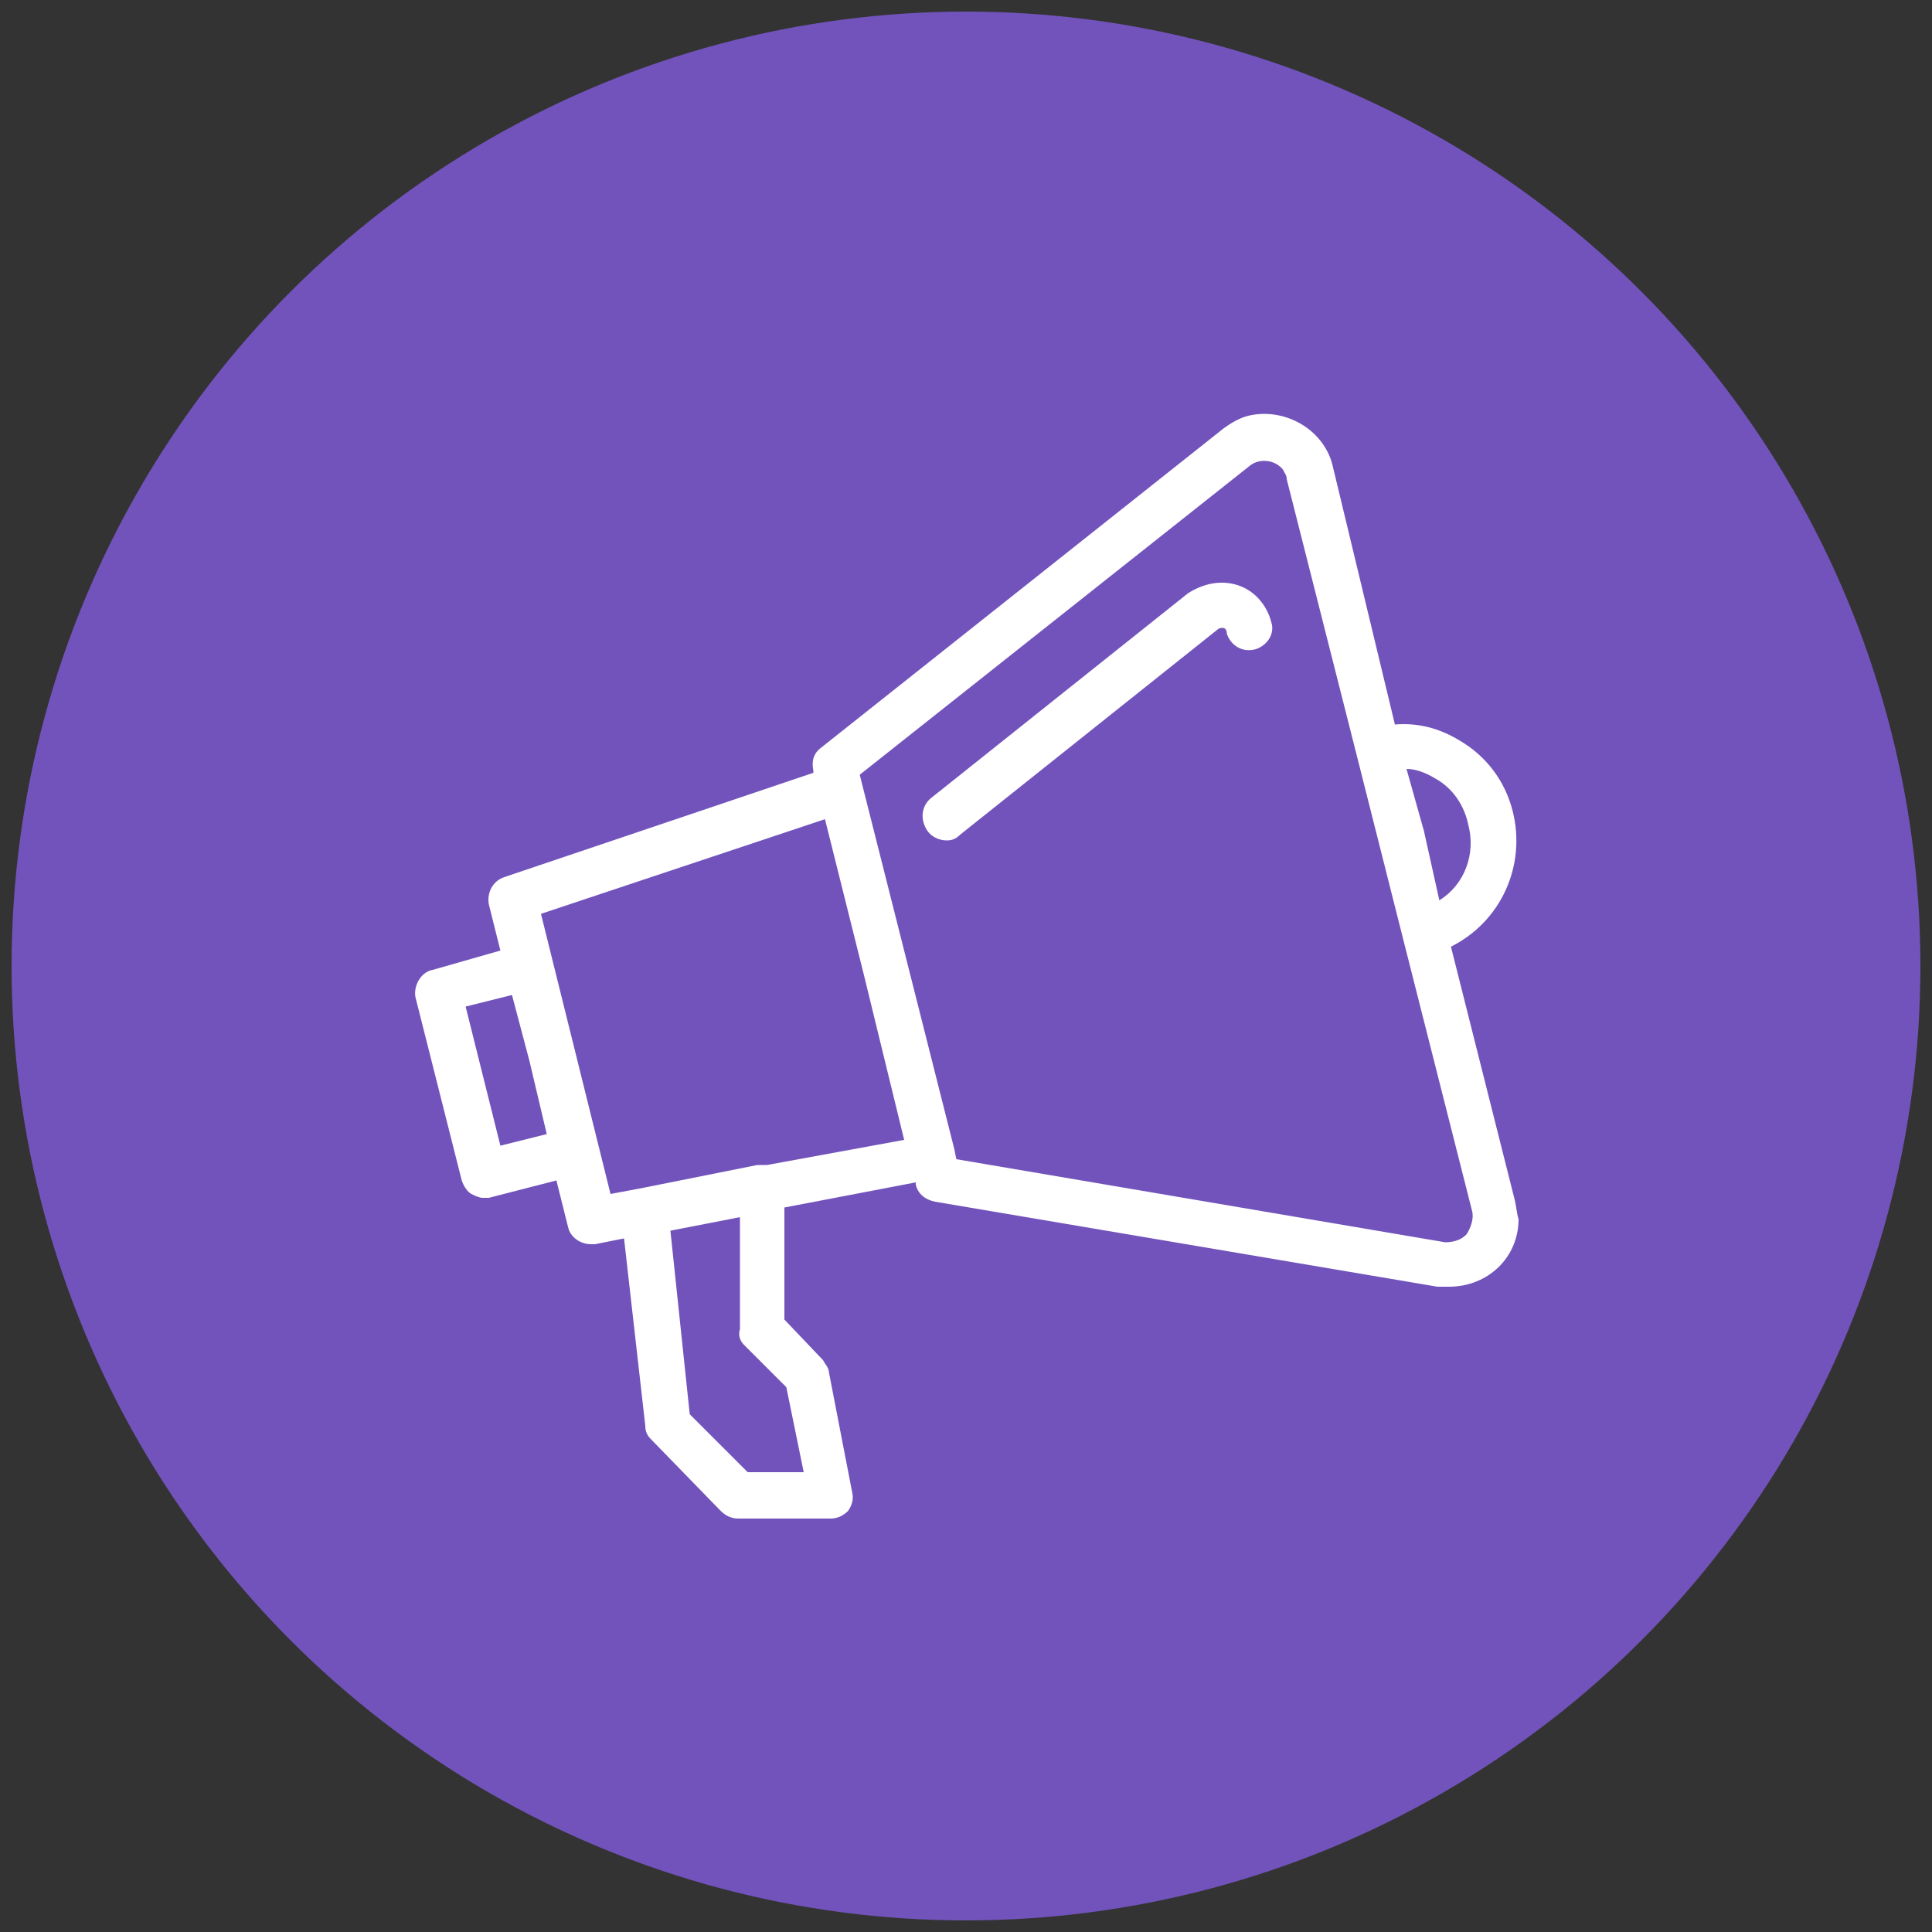 <svg xmlns="http://www.w3.org/2000/svg" xmlns:xlink="http://www.w3.org/1999/xlink" id="Layer_1" x="0px" y="0px" viewBox="0 0 100 100" style="enable-background:new 0 0 100 100;" xml:space="preserve"><rect x="0" y="0" width="100" height="100" fill="#333333" stroke="none"/><style type="text/css">	.st0{fill:#7253BC;}	.st1{fill:#FFFFFF;}</style><circle class="st0" cx="50" cy="50" r="49.4"></circle><g>	<path class="st1" d="M78.4,62.1L75.1,49c2.6-1.3,3.9-4.2,3.2-7c-0.4-1.6-1.4-2.9-2.8-3.7c-1-0.6-2.1-0.9-3.3-0.8L69,24.2  c-0.4-1.9-2.4-3.1-4.3-2.7c-0.5,0.1-1,0.4-1.4,0.7L42.5,38.7c-0.4,0.3-0.5,0.7-0.4,1.2V40l-16,5.4c-0.6,0.2-0.9,0.8-0.8,1.4  l0.6,2.4l-3.5,1c-0.6,0.1-1,0.8-0.9,1.4c0,0,0,0,0,0l2.4,9.5c0.1,0.3,0.3,0.6,0.5,0.7c0.2,0.1,0.4,0.2,0.6,0.2c0.1,0,0.2,0,0.3,0  l3.5-0.9l0.6,2.4c0.1,0.5,0.6,0.9,1.2,0.9h0.2l1.5-0.3l1.1,9.7c0,0.3,0.1,0.5,0.3,0.7l3.6,3.7c0.2,0.2,0.5,0.4,0.9,0.4h4.8  c0.4,0,0.7-0.2,0.9-0.4c0.2-0.3,0.3-0.6,0.2-1L42.9,71c0-0.2-0.2-0.4-0.3-0.6l-2-2.1v-5.8l6.8-1.3v0.1c0.1,0.5,0.5,0.8,1,0.9  l26,4.4l0,0c0.2,0,0.4,0,0.6,0c2,0,3.6-1.5,3.6-3.5C78.5,62.8,78.5,62.5,78.4,62.1z M72.8,39.8c0.5,0,1,0.2,1.5,0.5  c0.9,0.5,1.5,1.4,1.7,2.4c0.4,1.5-0.2,3.1-1.5,3.9L73.7,43L72.8,39.8z M25.9,59.3l-1.8-7.2l2.4-0.6l0.9,3.4l0.9,3.8L25.9,59.3z   M38.5,69.6l2.2,2.2l0.9,4.4h-2.9l-3-3l-1-9.5l3.6-0.7v5.8C38.2,69.1,38.3,69.4,38.5,69.6z M39.7,60.3c-0.2,0-0.4,0-0.5,0l-6,1.2  l0,0l-1.6,0.3L28,47.3l14.7-4.9l2,8l2.1,8.6L39.7,60.3z M75.9,63.9c-0.3,0.3-0.7,0.4-1.1,0.4L49.5,60l-0.1-0.5l0,0l-4.8-19l0,0  l-0.1-0.4l20.2-16c0.5-0.4,1.3-0.3,1.7,0.2c0.1,0.2,0.2,0.3,0.2,0.5L70.2,39l0,0l2.4,9.5l0,0l3.6,14.2  C76.3,63.1,76.1,63.6,75.9,63.9L75.9,63.9z"></path>	<path class="st1" d="M64.1,30.3c-0.9-0.3-1.8-0.1-2.6,0.4L48.2,41.3c-0.5,0.4-0.6,1.1-0.2,1.7c0.2,0.3,0.6,0.5,1,0.5  c0.3,0,0.5-0.1,0.7-0.3L63,32.6c0.1-0.1,0.2-0.1,0.3-0.1c0.1,0,0.2,0.1,0.2,0.3c0.2,0.6,0.8,1,1.5,0.8c0.6-0.2,1-0.8,0.8-1.4  C65.6,31.4,65,30.6,64.1,30.3z"></path></g></svg>